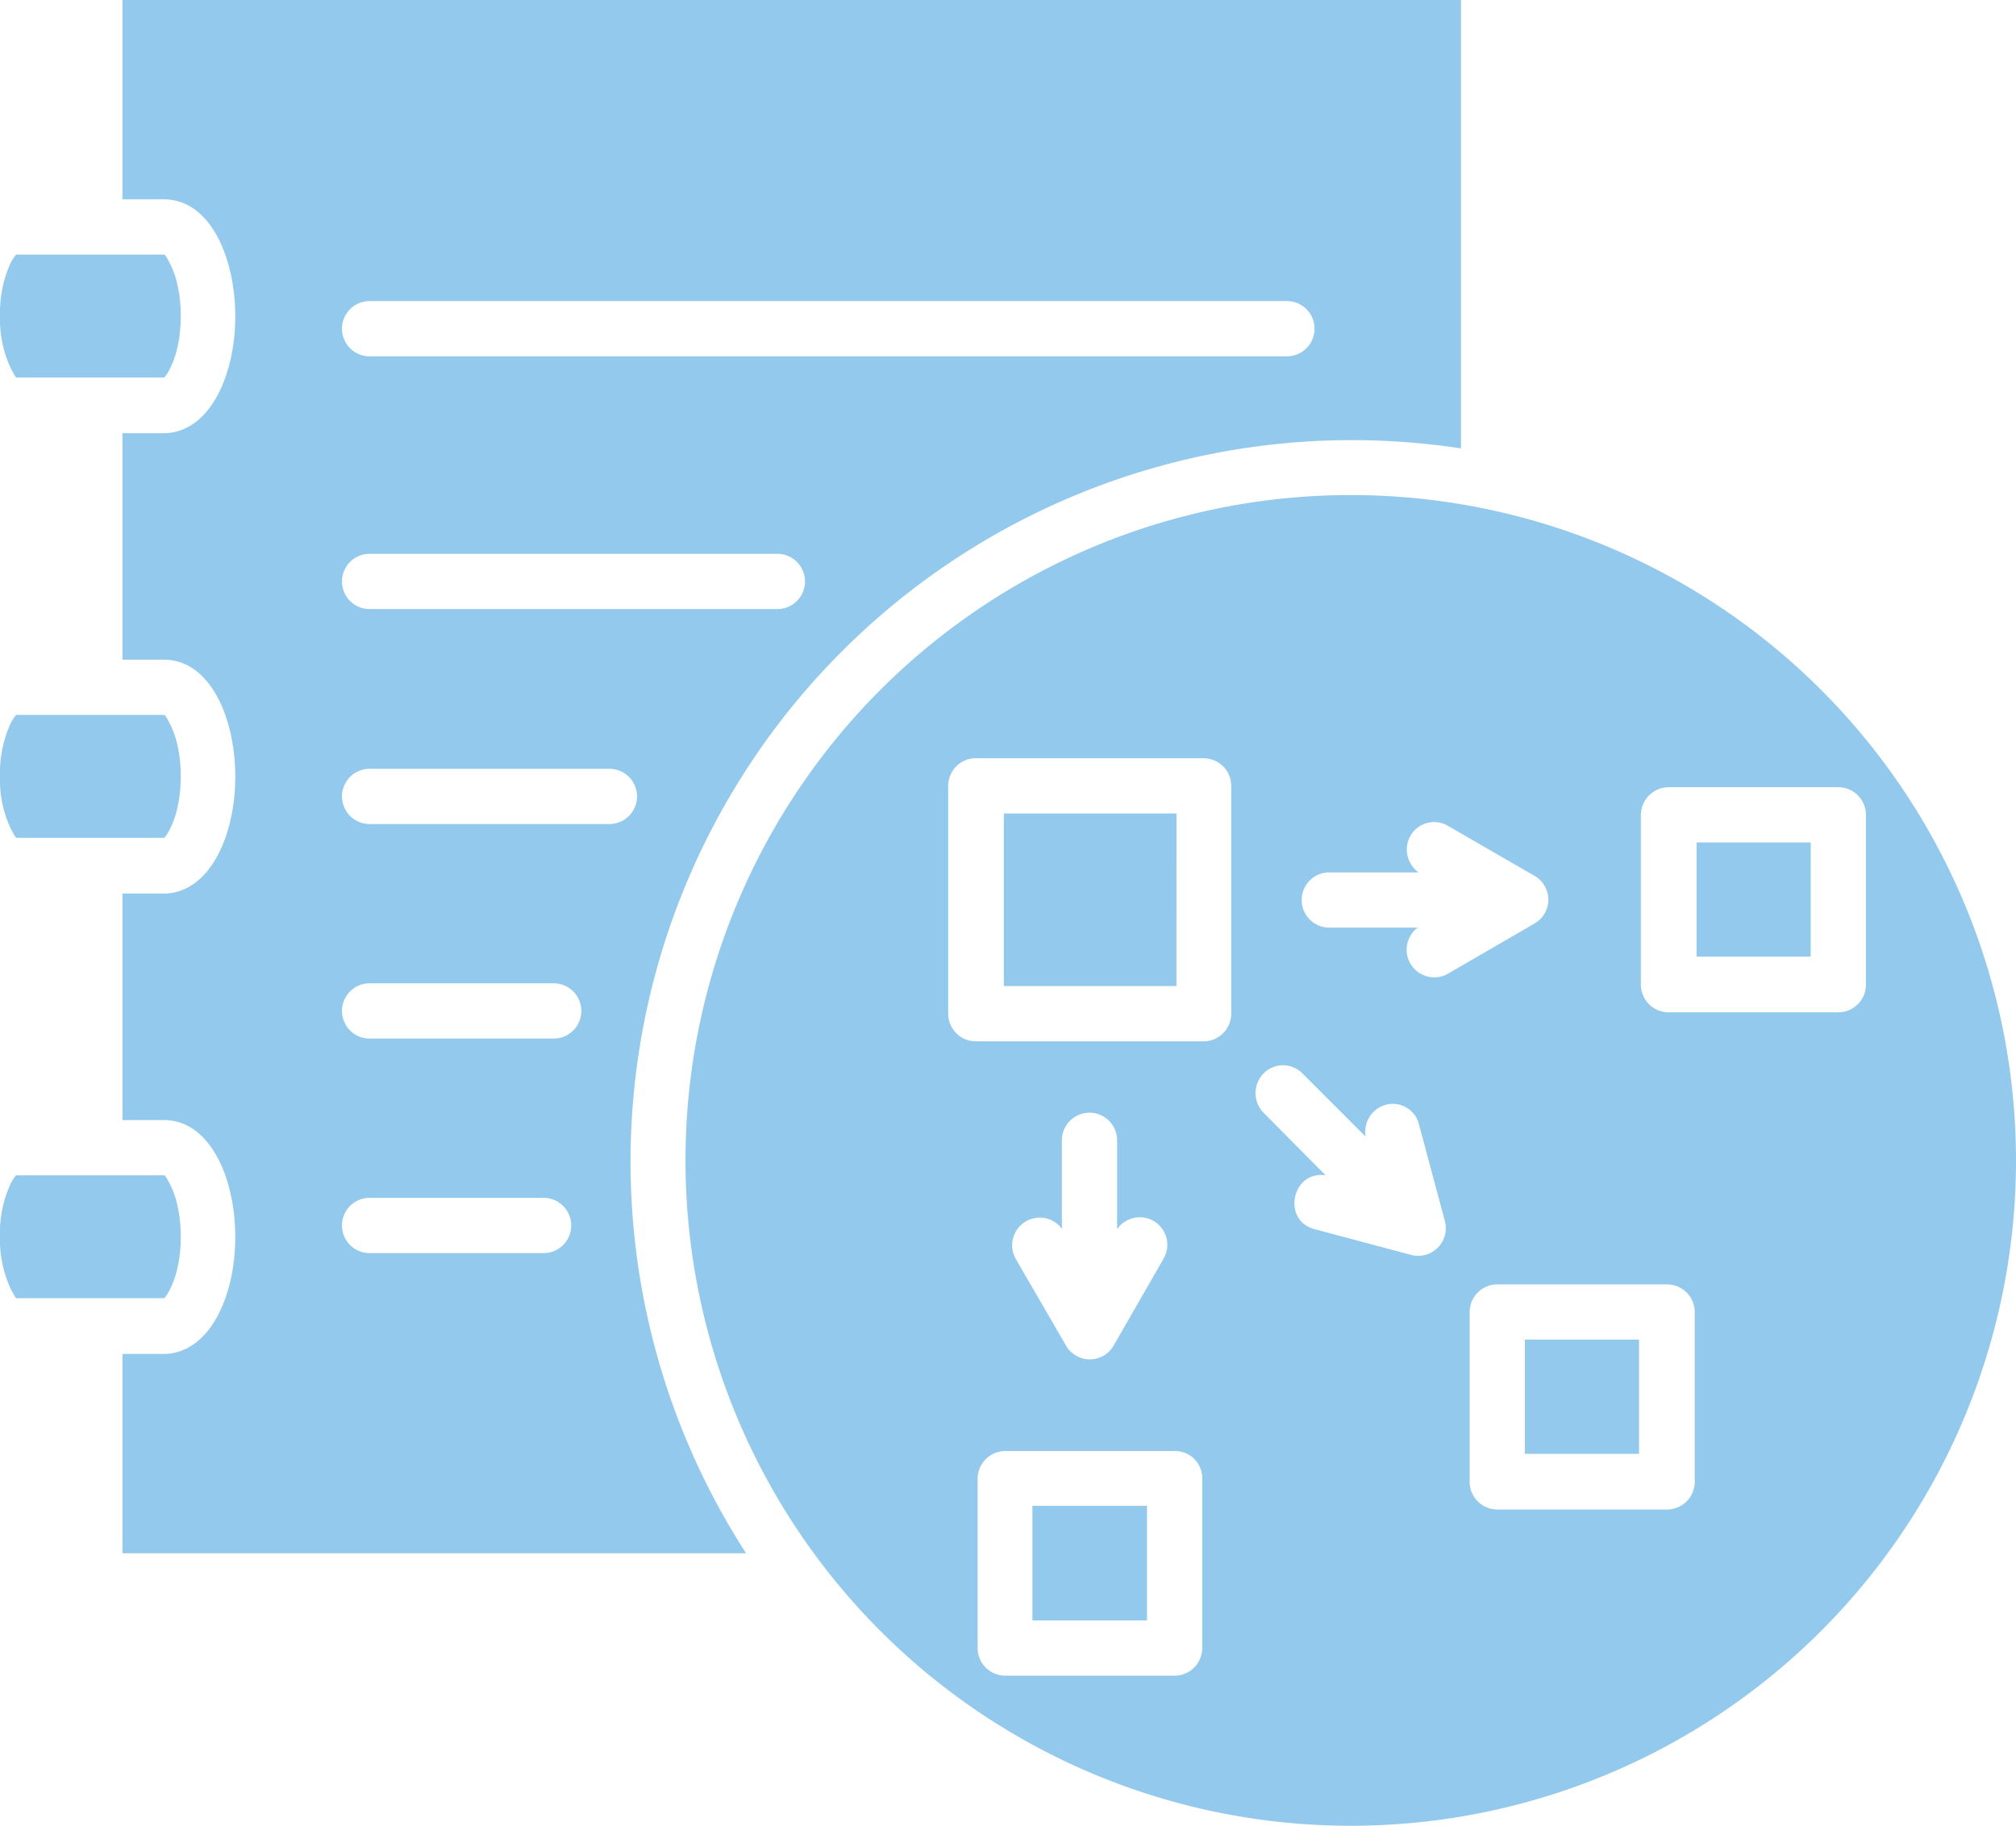 <?xml version="1.0" encoding="UTF-8"?> <svg xmlns="http://www.w3.org/2000/svg" id="noun-deployment-5940989" width="286.735" height="259.633" viewBox="0 0 286.735 259.633"><path id="Path_13798" data-name="Path 13798" d="M37,168.074a16.272,16.272,0,0,0,1.44,7.267c.458.917.786,1.506.916,1.506H60.371a6.086,6.086,0,0,0,.916-1.506c1.9-3.862,1.9-10.605,0-14.468-.458-.917-.786-1.506-.916-1.506H39.291a6.088,6.088,0,0,0-.917,1.506,16.977,16.977,0,0,0-1.375,7.2Zm0,65.465a16.677,16.677,0,0,0,1.44,7.267c.458.916.786,1.506.916,1.506H60.371a6.089,6.089,0,0,0,.916-1.506c1.9-3.862,1.9-10.605,0-14.468-.458-.917-.786-1.506-.916-1.506H39.291a6.087,6.087,0,0,0-.917,1.506,16.764,16.764,0,0,0-1.375,7.2Zm0-130.929a16.676,16.676,0,0,0,1.44,7.267c.458.917.786,1.506.916,1.506H60.371a6.087,6.087,0,0,0,.916-1.506c1.9-3.862,1.9-10.605,0-14.468-.458-.917-.786-1.506-.916-1.506H39.291a6.088,6.088,0,0,0-.917,1.506,17.193,17.193,0,0,0-1.375,7.2Zm52.568,5.761a3.928,3.928,0,0,1,0-7.856H220.039a3.928,3.928,0,1,1,0,7.856Zm0,66.512a3.928,3.928,0,0,1,0-7.856h34.107a3.928,3.928,0,0,1,0,7.856Zm0,30.507a3.928,3.928,0,0,1,0-7.856h26.186a3.928,3.928,0,0,1,0,7.856Zm0,30.507a3.928,3.928,0,0,1,0-7.856h24.746a3.928,3.928,0,1,1,0,7.856Zm0-91.585a3.928,3.928,0,0,1,0-7.856h58a3.928,3.928,0,0,1,0,7.856Zm206.475,11.522a94.618,94.618,0,1,0,27.691,66.9,94.669,94.669,0,0,0-27.691-66.9Zm-66.9-35.547a102.959,102.959,0,0,1,15.646,1.178V57.7H54.414V86.046h5.892c9.558,0,12.766,17.414,7.921,27.3-1.768,3.666-4.583,5.957-7.921,5.957H54.414v32.209h5.892c9.558,0,12.766,17.414,7.921,27.3-1.768,3.666-4.583,5.957-7.921,5.957H54.414v32.209h5.892c9.558,0,12.766,17.414,7.921,27.3-1.768,3.666-4.583,5.957-7.921,5.957H54.414v28.346h88.7a102.6,102.6,0,0,1,86.02-158.294Zm-41.112,99.572a3.928,3.928,0,1,1,7.856,0v12.635a3.917,3.917,0,0,1,6.612,4.19l-7.07,12.307a3.908,3.908,0,0,1-6.808.065l-7.136-12.307a3.929,3.929,0,0,1,6.547-4.321Zm28.673-3.928a3.992,3.992,0,0,1,0-5.564,3.873,3.873,0,0,1,5.565,0l8.969,8.969a3.974,3.974,0,0,1,2.815-4.517,3.832,3.832,0,0,1,4.779,2.815l3.666,13.682a3.932,3.932,0,0,1-4.779,4.844l-13.748-3.666c-4.713-1.244-3.208-8.379,1.571-7.659Zm-12.373-42.552H179.778v24.549h24.549Zm-28.542-7.856h32.4a3.939,3.939,0,0,1,3.928,3.928v32.405a3.94,3.94,0,0,1-3.928,3.928h-32.4a3.939,3.939,0,0,1-3.928-3.928V169.448a3.939,3.939,0,0,1,3.928-3.928Zm50.277,24.091a3.928,3.928,0,0,1,0-7.856h12.7a3.981,3.981,0,0,1-1.178-5.172,3.877,3.877,0,0,1,5.368-1.44l12.242,7.07a3.908,3.908,0,0,1,.065,6.808l-12.307,7.136a3.929,3.929,0,0,1-4.321-6.546ZM294.538,177.5H278.3v16.235h16.235Zm-20.229-7.856h24.156a3.939,3.939,0,0,1,3.928,3.928v24.157a3.939,3.939,0,0,1-3.928,3.928H274.309a3.94,3.94,0,0,1-3.928-3.928V173.573a3.983,3.983,0,0,1,3.928-3.928Zm-4.19,78.558H253.884v16.235h16.235Zm-20.163-7.856h24.156a3.94,3.94,0,0,1,3.928,3.928v24.157a3.94,3.94,0,0,1-3.928,3.928H249.956a3.939,3.939,0,0,1-3.928-3.928V244.275a3.939,3.939,0,0,1,3.928-3.928Zm-49.819,47.789v-16.3h-16.3v16.3Zm7.856-20.163v24.091a3.939,3.939,0,0,1-3.928,3.928H179.975a3.939,3.939,0,0,1-3.928-3.928V267.973a3.939,3.939,0,0,1,3.928-3.928h24.091a3.857,3.857,0,0,1,3.928,3.928Z" transform="translate(-37 -57.7)" fill="#92c9ec"></path></svg> 